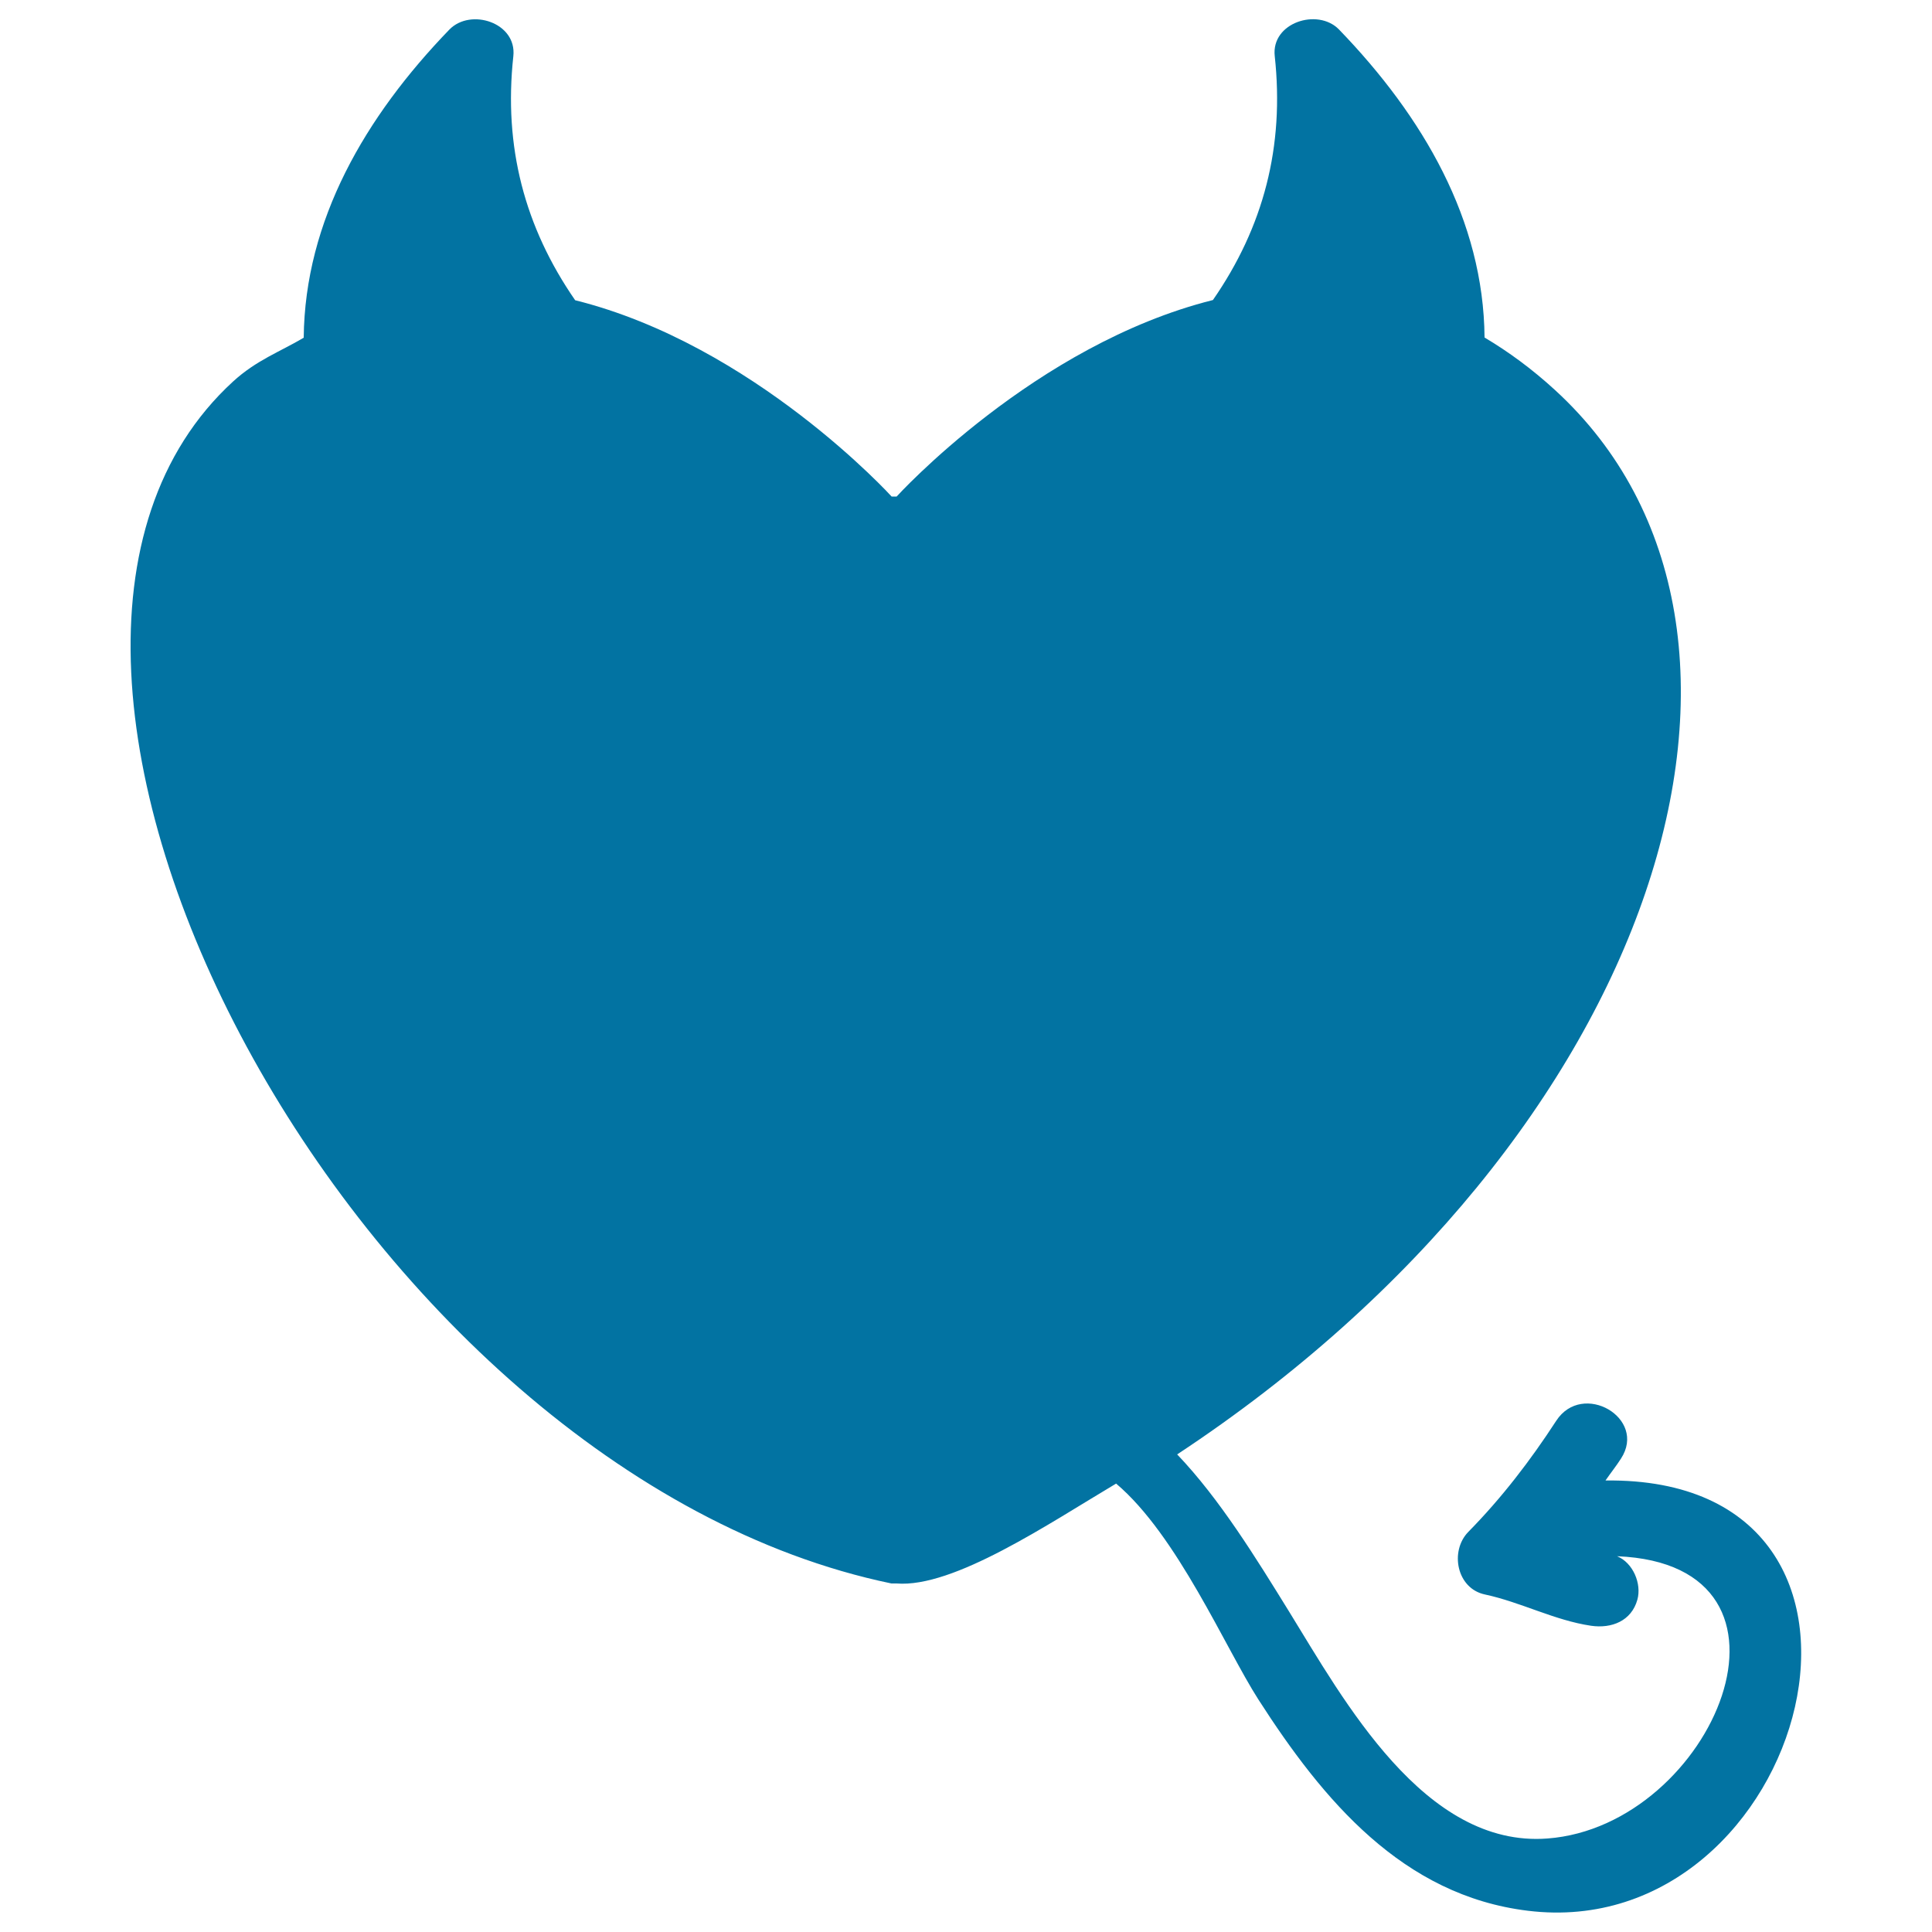 <svg xmlns="http://www.w3.org/2000/svg" viewBox="0 0 1000 1000" style="fill:#0273a2">
<title>Heart With Tail And Horns SVG icon</title>
<g><g><path d="M232.6,15.3c-43.7,45.2-74.8,98.9-75.4,159.5c-12.3,7.3-24.5,11.6-36.6,22.7c-158.8,145.6,63.9,564.7,340.8,622.1h2.6c29.6,2.4,78.7-30.9,113.7-51.7c31.7,26.8,56.5,85,73.6,111.7c33.5,52.2,74.7,101.5,139.5,109.4c145,17.8,210.3-224.8,40.2-222.7c2.6-3.8,5.5-7.4,8-11.3c13.7-21-19.9-40.5-33.5-19.6c-13.4,20.6-28.2,39.9-45.5,57.5c-9.7,9.9-6.1,29.3,8.6,32.4c18.7,4,36,13.4,55,16.2c10.5,1.5,20.8-2.4,23.9-13.5c2.3-8.2-2.2-19.1-10.5-22.5c106.7,4.3,49.9,139.6-36,146.1c-63.8,4.9-105.6-71.8-133.8-117.5c-17-27.5-35.9-58.3-57.9-81.3c250-164.9,331-426.7,195.7-550.8c-12.1-11.1-24.3-20-36.6-27.3c-0.5-60.6-31.7-114.3-75.4-159.5C682,4,657.9,11.7,659.8,29c5.1,46.9-5.8,88.5-32,126.3C535.5,178.4,464.1,257,464.1,257h-2.6c0,0-71.4-78.6-163.8-101.6c-26.2-37.9-37.1-79.5-32-126.3C267.6,11.7,243.6,4,232.6,15.3z"/></g></g>
</svg>